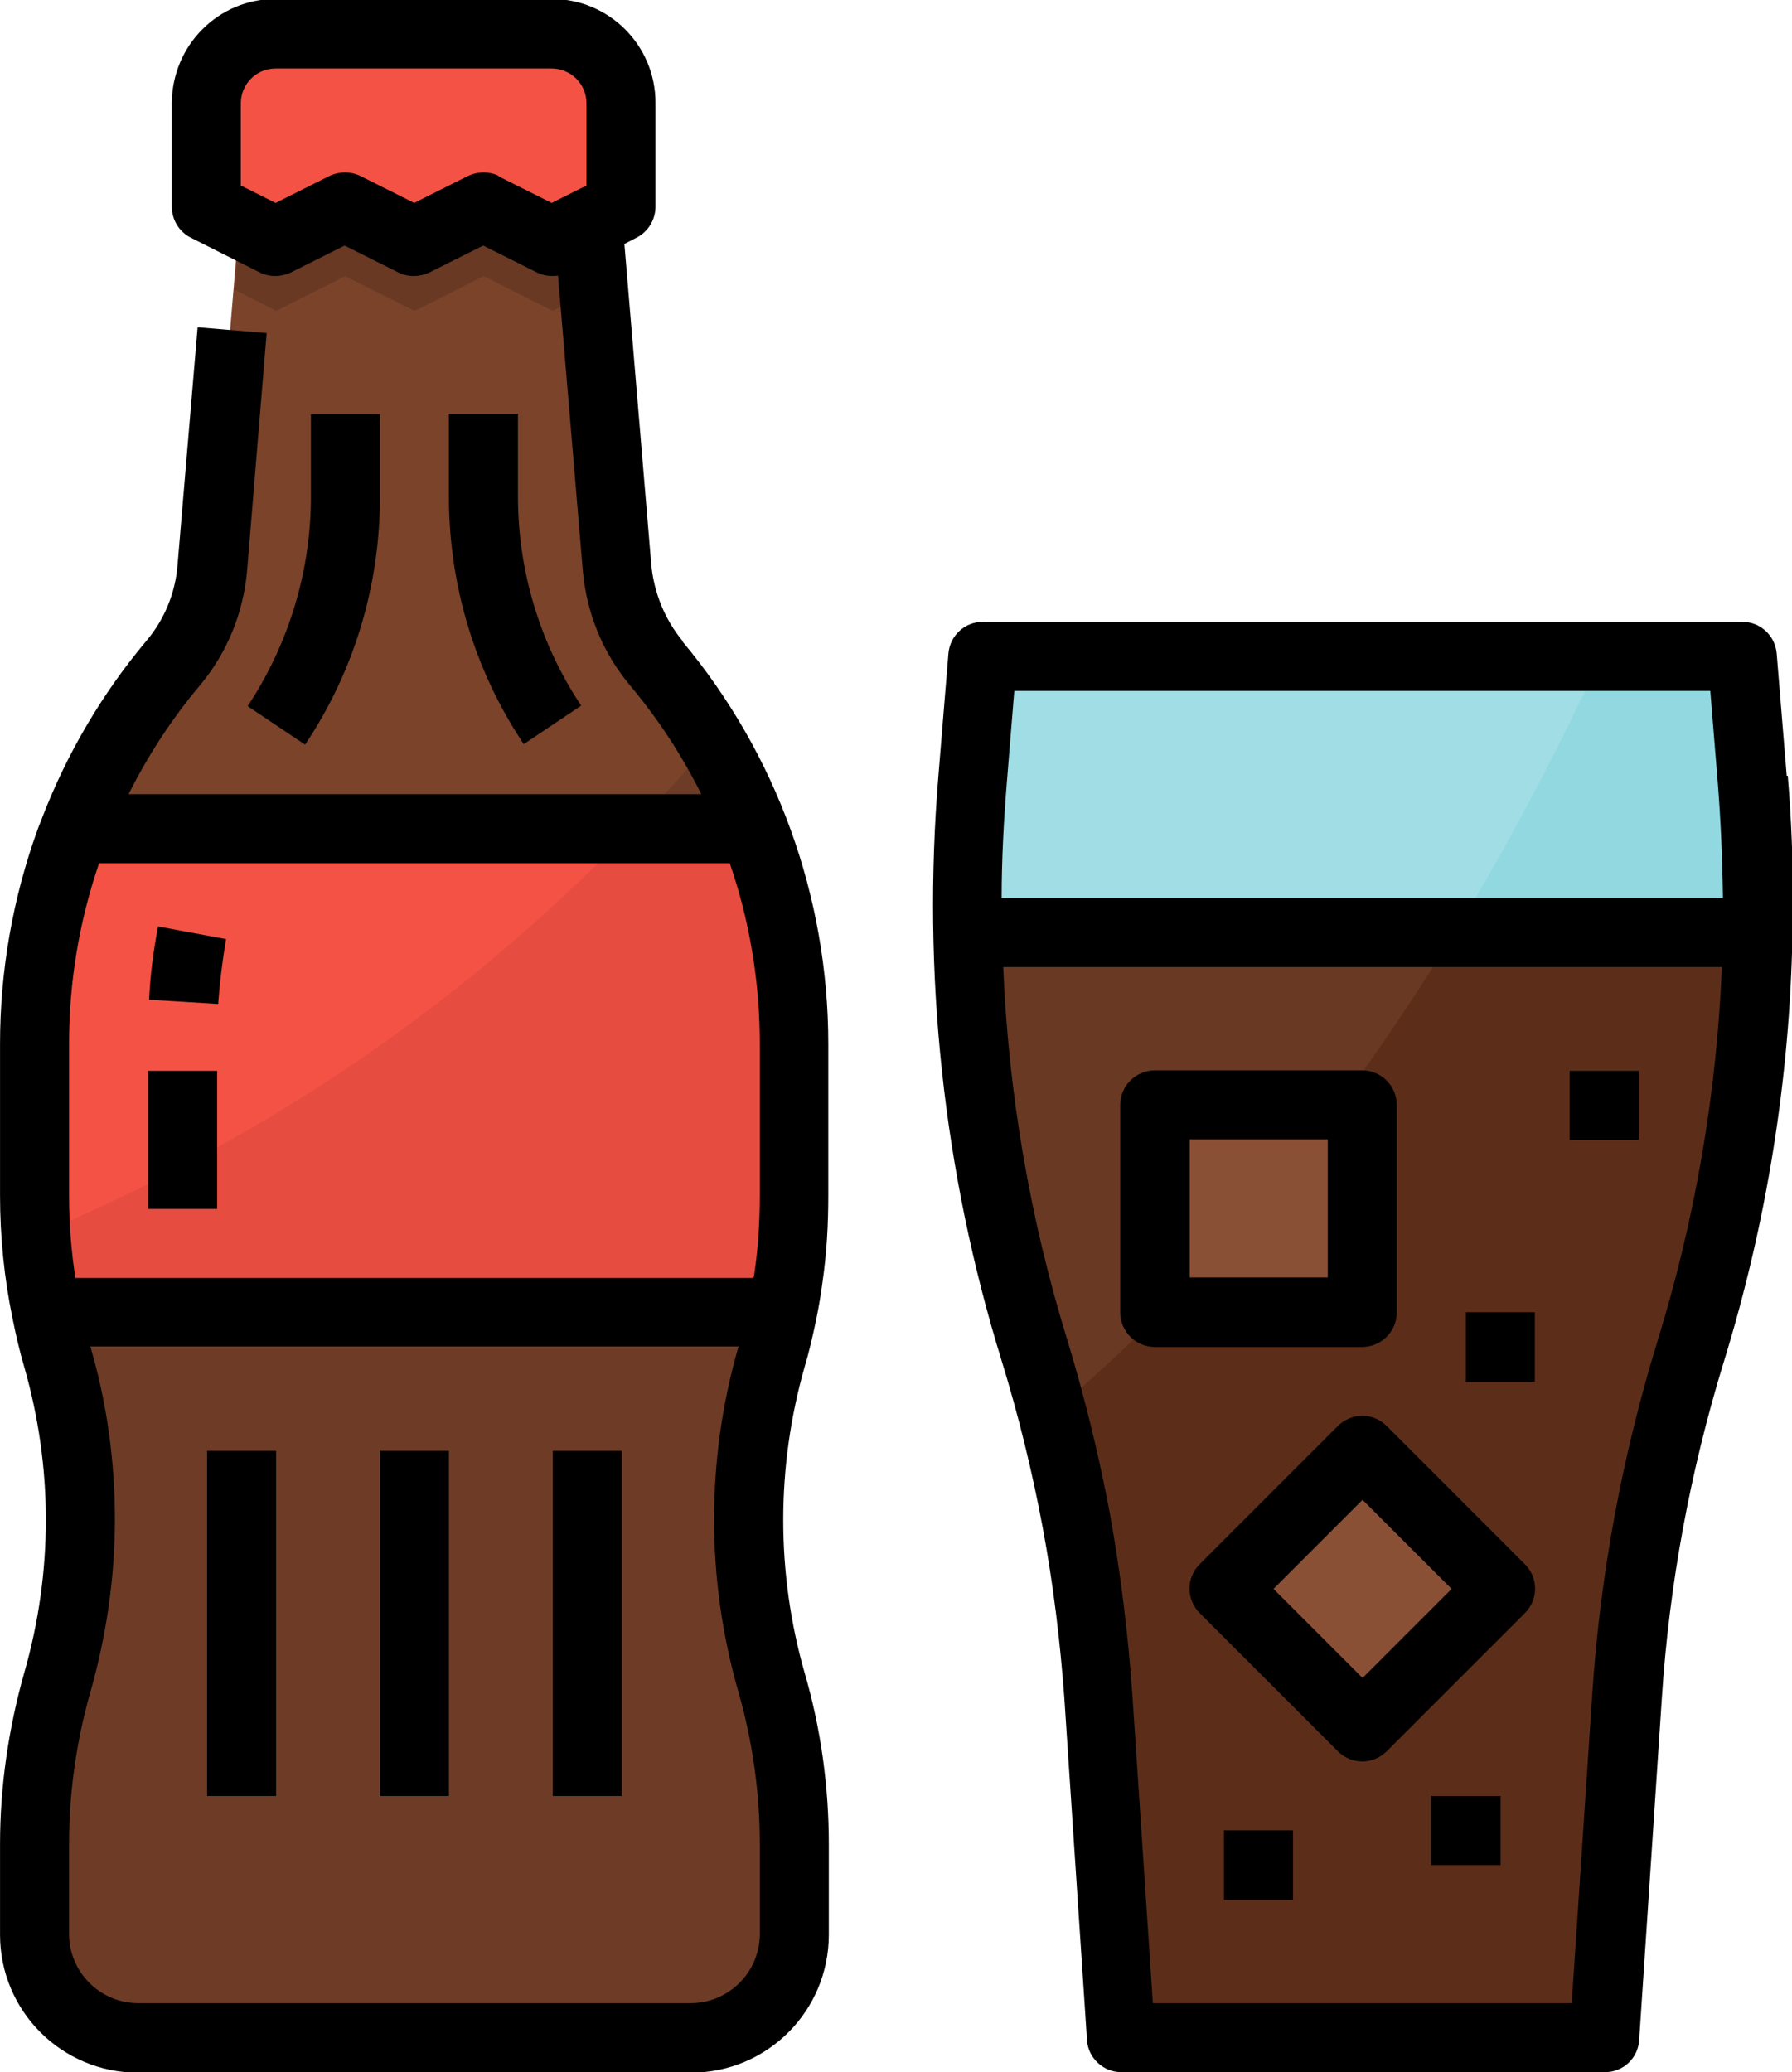 <?xml version="1.0" encoding="UTF-8"?>
<!DOCTYPE svg PUBLIC "-//W3C//DTD SVG 1.1//EN" "http://www.w3.org/Graphics/SVG/1.1/DTD/svg11.dtd">
<!-- Creator: CorelDRAW -->
<svg xmlns="http://www.w3.org/2000/svg" xml:space="preserve" width="5.971mm" height="6.903mm" version="1.1" shape-rendering="geometricPrecision" text-rendering="geometricPrecision" image-rendering="optimizeQuality" fill-rule="evenodd" clip-rule="evenodd"
viewBox="0 0 34.01 39.32"
 xmlns:xlink="http://www.w3.org/1999/xlink"
 xmlns:xodm="http://www.corel.com/coreldraw/odm/2003">
 <g id="Layer_x0020_1">
  <g id="Temp.ai">
   <path fill="#7A432A" fill-rule="nonzero" d="M14.64 25.76c-0.57,2.01 -0.57,4.15 0,6.16 0.29,1 0.43,2.04 0.43,3.08l0 1.71c-0,1.09 -0.88,1.97 -1.97,1.97l-10.49 0c-1.09,0 -1.97,-0.88 -1.97,-1.97l0 -1.71c-0,-1.04 0.14,-2.08 0.43,-3.08 0.29,-1 0.43,-2.04 0.43,-3.08 0,-1.04 -0.14,-2.08 -0.43,-3.08 -0.08,-0.28 -0.15,-0.57 -0.21,-0.85 -0.1,-0.48 -0.16,-0.97 -0.2,-1.45 -0.02,-0.26 -0.03,-0.51 -0.03,-0.77l0 -2.87c-0,-1.31 0.23,-2.61 0.67,-3.84 0.03,-0.08 0.06,-0.16 0.09,-0.24 0.44,-1.14 1.07,-2.2 1.85,-3.14 0.43,-0.52 0.69,-1.15 0.75,-1.83l0.44 -5.26 0.13 -1.57 6.55 0 0.13 1.57 0.44 5.26c0.06,0.67 0.32,1.31 0.75,1.83 1.69,2.03 2.62,4.58 2.62,7.22l0 2.87c0,0.52 -0.04,1.04 -0.11,1.55 -0.03,0.22 -0.07,0.45 -0.12,0.67 -0.06,0.29 -0.13,0.57 -0.21,0.85l0 0z"/>
   <path fill="#6E3C26" fill-rule="nonzero" d="M14.64 25.76c-0.57,2.01 -0.57,4.15 0,6.16 0.29,1 0.43,2.04 0.43,3.08l0 1.71c-0,1.09 -0.88,1.97 -1.97,1.97l-10.49 0c-1.09,0 -1.97,-0.88 -1.97,-1.97l0 -1.71c-0,-1.04 0.14,-2.08 0.43,-3.08 0.29,-1 0.43,-2.04 0.43,-3.08 0,-1.04 -0.14,-2.08 -0.43,-3.08 -0.08,-0.28 -0.15,-0.57 -0.21,-0.85 -0.1,-0.48 -0.16,-0.97 -0.2,-1.45 4.72,-1.98 9.13,-5 12.82,-9.38 1.03,1.74 1.57,3.72 1.57,5.75l0 2.87c0,0.52 -0.04,1.04 -0.11,1.55 -0.03,0.22 -0.07,0.45 -0.12,0.67 -0.06,0.29 -0.13,0.57 -0.21,0.85l0 0z"/>
   <polygon fill="#693924" fill-rule="nonzero" points="11.27,5.5 10.49,5.9 9.18,5.24 7.87,5.9 6.55,5.24 5.24,5.9 4.46,5.5 4.59,3.93 11.14,3.93 "/>
   <path fill="#F35244" fill-rule="nonzero" d="M15.07 19.81l0 2.87c0,0.52 -0.04,1.04 -0.11,1.55 -0.03,0.22 -0.07,0.45 -0.12,0.67l-13.97 0c-0.1,-0.48 -0.16,-0.97 -0.2,-1.45 -0.02,-0.26 -0.03,-0.51 -0.03,-0.77l0 -2.87c-0,-1.31 0.23,-2.61 0.67,-3.84 0.03,-0.08 0.06,-0.16 0.09,-0.24l12.89 0c0.51,1.3 0.77,2.69 0.77,4.08z"/>
   <path fill="#A0DDE5" fill-rule="nonzero" d="M33.36 17.17c0,0.18 -0,0.35 -0,0.53 -0.05,2.69 -0.48,5.36 -1.27,7.94 -0.66,2.13 -1.06,4.33 -1.21,6.55l-0.43 6.48 -9.18 0 -0.43 -6.48c-0.07,-1.11 -0.21,-2.22 -0.41,-3.31 -0.13,-0.69 -0.28,-1.38 -0.46,-2.06 -0.1,-0.4 -0.22,-0.79 -0.34,-1.18 -1.08,-3.51 -1.48,-7.2 -1.17,-10.86l0.19 -2.32 14.42 0 0.19 2.32c0.07,0.8 0.1,1.59 0.1,2.39l0 0z"/>
   <path fill="#92D8E0" fill-rule="nonzero" d="M33.36 17.17c0,0.18 -0,0.35 -0,0.53 -0.05,2.69 -0.48,5.36 -1.27,7.94 -0.66,2.13 -1.06,4.33 -1.21,6.55l-0.43 6.48 -9.18 0 -0.43 -6.48c-0.07,-1.11 -0.21,-2.22 -0.41,-3.31 -0.13,-0.69 -0.28,-1.38 -0.46,-2.06 3.88,-3.27 7.45,-7.94 10.42,-14.36l2.68 0 0.19 2.32c0.07,0.8 0.1,1.59 0.1,2.39l0 0z"/>
   <path fill="#693924" fill-rule="nonzero" d="M33.35 17.7c-0.05,2.69 -0.48,5.36 -1.27,7.94 -0.66,2.13 -1.06,4.33 -1.21,6.55l-0.43 6.48 -9.18 0 -0.43 -6.48c-0.07,-1.11 -0.21,-2.22 -0.41,-3.31 -0.13,-0.69 -0.28,-1.38 -0.46,-2.06 -0.1,-0.4 -0.22,-0.79 -0.34,-1.18 -0.79,-2.57 -1.22,-5.25 -1.27,-7.94l15 0z"/>
   <path fill="#5C2E1A" fill-rule="nonzero" d="M33.35 17.7c-0.05,2.69 -0.48,5.36 -1.27,7.94 -0.66,2.13 -1.06,4.33 -1.21,6.55l-0.43 6.48 -9.18 0 -0.43 -6.48c-0.07,-1.11 -0.21,-2.22 -0.41,-3.31 -0.13,-0.69 -0.28,-1.38 -0.46,-2.06 2.73,-2.31 5.31,-5.3 7.64,-9.12l5.75 0z"/>
   <polygon fill="#8A5036" fill-rule="nonzero" points="21.92,20.97 25.85,20.97 25.85,24.9 21.92,24.9 "/>
   <polygon fill="#8A5036" fill-rule="nonzero" points="23.23,30.15 25.85,27.53 28.47,30.15 25.85,32.77 "/>
   <path fill="#E64C3F" fill-rule="nonzero" d="M15.07 19.81l0 2.87c0,0.52 -0.04,1.04 -0.11,1.55 -0.03,0.22 -0.07,0.45 -0.12,0.67l-13.97 0c-0.1,-0.48 -0.16,-0.97 -0.2,-1.45 4.09,-1.72 7.96,-4.22 11.32,-7.72l2.31 0c0.51,1.3 0.77,2.69 0.77,4.08z"/>
   <path fill="#F35244" fill-rule="nonzero" d="M11.8 3.93l-1.31 0.66 -1.31 -0.66 -1.31 0.66 -1.31 -0.66 -1.31 0.66 -1.31 -0.66 0 -1.97c0,-0.72 0.59,-1.31 1.31,-1.31l5.24 0c0.72,0 1.31,0.59 1.31,1.31l0 1.97z"/>
   <path fill="black" fill-rule="nonzero" d="M12.96 12.17c-0.34,-0.41 -0.55,-0.92 -0.6,-1.46l-0.51 -6.08 0.23 -0.12c0.22,-0.11 0.36,-0.34 0.36,-0.59l0 -1.97c-0,-1.09 -0.88,-1.97 -1.97,-1.97l-5.24 0c-1.09,0 -1.96,0.88 -1.97,1.97l0 1.97c0,0.25 0.14,0.48 0.36,0.59l1.31 0.66c0.18,0.09 0.4,0.09 0.59,0l1.02 -0.51 1.02 0.51c0.18,0.09 0.4,0.09 0.59,0l1.02 -0.51 1.02 0.51c0.12,0.06 0.26,0.08 0.4,0.06l0.47 5.59c0.07,0.81 0.38,1.57 0.9,2.19 0.53,0.63 0.98,1.32 1.35,2.06l-10.87 0c0.37,-0.74 0.82,-1.43 1.35,-2.06 0.52,-0.62 0.83,-1.38 0.9,-2.19l0.37 -4.5 -1.31 -0.11 -0.38 4.5c-0.04,0.54 -0.25,1.05 -0.6,1.46 -0.83,0.99 -1.49,2.11 -1.96,3.32 -0.03,0.09 -0.07,0.17 -0.1,0.26 -0.47,1.3 -0.71,2.68 -0.71,4.06l0 2.87c-0,0.79 0.08,1.58 0.24,2.35 0.06,0.3 0.13,0.6 0.22,0.91 0.27,0.94 0.41,1.92 0.41,2.9 0,0.98 -0.14,1.96 -0.41,2.9 -0.3,1.06 -0.46,2.16 -0.46,3.26l0 1.71c0,1.45 1.17,2.62 2.62,2.62l10.49 0c1.45,-0 2.62,-1.17 2.62,-2.62l0 -1.71c0,-1.1 -0.15,-2.2 -0.46,-3.26 -0.54,-1.89 -0.54,-3.9 0,-5.8 0.09,-0.3 0.16,-0.61 0.22,-0.9 0.05,-0.24 0.09,-0.48 0.12,-0.71 0.08,-0.55 0.11,-1.09 0.11,-1.65l0 -2.87c0,-2.79 -0.98,-5.5 -2.77,-7.64l0 0zm-3.49 -8.83c-0.18,-0.09 -0.4,-0.09 -0.59,0l-1.02 0.51 -1.02 -0.51c-0.18,-0.09 -0.4,-0.09 -0.59,0l-1.02 0.51 -0.66 -0.33 0 -1.56c0,-0.36 0.29,-0.66 0.66,-0.66l5.24 0c0.36,0 0.66,0.29 0.66,0.66l0 1.56 -0.66 0.33 -1.02 -0.51zm-8.16 16.47c-0,-1.17 0.19,-2.32 0.57,-3.43l11.97 0c0.38,1.1 0.57,2.26 0.57,3.43l0 2.87c0,0.49 -0.03,0.98 -0.1,1.46 -0,0.03 -0.01,0.07 -0.02,0.11l-12.87 0c-0.08,-0.52 -0.12,-1.04 -0.12,-1.57l0 -2.87zm13.11 16.89c-0,0.72 -0.59,1.31 -1.31,1.31l-10.49 0c-0.72,-0 -1.31,-0.59 -1.31,-1.31l0 -1.71c0,-0.98 0.14,-1.96 0.41,-2.9 0.3,-1.06 0.46,-2.16 0.46,-3.26 0,-1.1 -0.15,-2.2 -0.46,-3.26 -0,-0.01 -0,-0.01 -0.01,-0.02l12.31 0c-0,0.01 -0,0.01 -0.01,0.02 -0.61,2.13 -0.61,4.39 0,6.52 0.27,0.94 0.41,1.92 0.41,2.9l0 1.71z"/>
   <path fill="black" fill-rule="nonzero" d="M4.29 17.82l-1.29 -0.24c-0.09,0.46 -0.15,0.93 -0.17,1.39l1.31 0.08c0.03,-0.41 0.08,-0.82 0.15,-1.23z"/>
   <polygon fill="black" fill-rule="nonzero" points="2.81,20.32 4.12,20.32 4.12,22.94 2.81,22.94 "/>
   <path fill="black" fill-rule="nonzero" d="M7.21 9.43l0 -1.57 -1.31 0 0 1.57c0,1.41 -0.42,2.79 -1.2,3.97l1.09 0.73c0.93,-1.39 1.42,-3.02 1.42,-4.69l0 0z"/>
   <path fill="black" fill-rule="nonzero" d="M8.52 7.86l0 1.57c-0,1.67 0.49,3.3 1.42,4.69l1.09 -0.73c-0.78,-1.17 -1.2,-2.55 -1.2,-3.97l0 -1.57 -1.31 0z"/>
   <polygon fill="black" fill-rule="nonzero" points="7.21,27.53 8.52,27.53 8.52,34.08 7.21,34.08 "/>
   <polygon fill="black" fill-rule="nonzero" points="3.93,27.53 5.24,27.53 5.24,34.08 3.93,34.08 "/>
   <polygon fill="black" fill-rule="nonzero" points="10.49,27.53 11.8,27.53 11.8,34.08 10.49,34.08 "/>
   <path fill="black" fill-rule="nonzero" d="M33.91 14.72l-0.19 -2.32c-0.03,-0.34 -0.31,-0.6 -0.65,-0.6l-14.42 0c-0.34,0 -0.62,0.26 -0.65,0.6l-0.19 2.32c-0.31,3.74 0.09,7.51 1.2,11.1 0.32,1.04 0.58,2.1 0.78,3.17 0.2,1.07 0.33,2.15 0.41,3.23l0.43 6.49c0.02,0.34 0.31,0.61 0.65,0.61l9.18 0c0.35,0 0.63,-0.27 0.65,-0.61l0.43 -6.48c0.14,-2.17 0.54,-4.32 1.18,-6.4 0.81,-2.63 1.25,-5.36 1.3,-8.12 0,-0.18 0.01,-0.36 0.01,-0.54 0,-0.81 -0.03,-1.63 -0.1,-2.45l0 0zm-14.8 0.11l0.14 -1.72 13.21 0 0.14 1.72c0.06,0.74 0.09,1.48 0.1,2.21l-13.69 0c0,-0.73 0.04,-1.47 0.1,-2.21l0 0zm12.35 10.61c-0.67,2.18 -1.09,4.43 -1.24,6.7l-0.39 5.87 -7.95 0 -0.39 -5.87c-0.08,-1.14 -0.22,-2.27 -0.42,-3.39 -0.21,-1.12 -0.48,-2.23 -0.81,-3.31 -0.71,-2.3 -1.12,-4.68 -1.22,-7.09l13.64 0c-0.1,2.41 -0.51,4.79 -1.22,7.09z"/>
   <path fill="black" fill-rule="nonzero" d="M26.51 24.9l0 -3.93c0,-0.36 -0.29,-0.66 -0.66,-0.66l-3.93 0c-0.36,0 -0.66,0.29 -0.66,0.66l0 3.93c0,0.36 0.29,0.66 0.66,0.66l3.93 0c0.36,0 0.66,-0.29 0.66,-0.66zm-1.31 -0.66l-2.62 0 0 -2.62 2.62 0 0 2.62z"/>
   <path fill="black" fill-rule="nonzero" d="M26.32 27.06c-0.26,-0.26 -0.67,-0.26 -0.93,0 0,0 0,0 0,0l-2.62 2.62c-0.26,0.26 -0.26,0.67 0,0.93 0,0 0,0 0,0l2.62 2.62c0.26,0.26 0.67,0.26 0.93,0 0,0 0,0 0,0l2.62 -2.62c0.26,-0.26 0.26,-0.67 0,-0.93 0,0 0,0 0,0l-2.62 -2.62zm-0.46 4.78l-1.69 -1.69 1.69 -1.69 1.69 1.69 -1.69 1.69z"/>
   <polygon fill="black" fill-rule="nonzero" points="27.82,24.9 29.13,24.9 29.13,26.22 27.82,26.22 "/>
   <polygon fill="black" fill-rule="nonzero" points="29.79,20.32 31.1,20.32 31.1,21.63 29.79,21.63 "/>
   <polygon fill="black" fill-rule="nonzero" points="23.23,34.73 24.54,34.73 24.54,36.05 23.23,36.05 "/>
   <polygon fill="black" fill-rule="nonzero" points="27.16,34.08 28.48,34.08 28.48,35.39 27.16,35.39 "/>
  </g>
 </g>
</svg>
